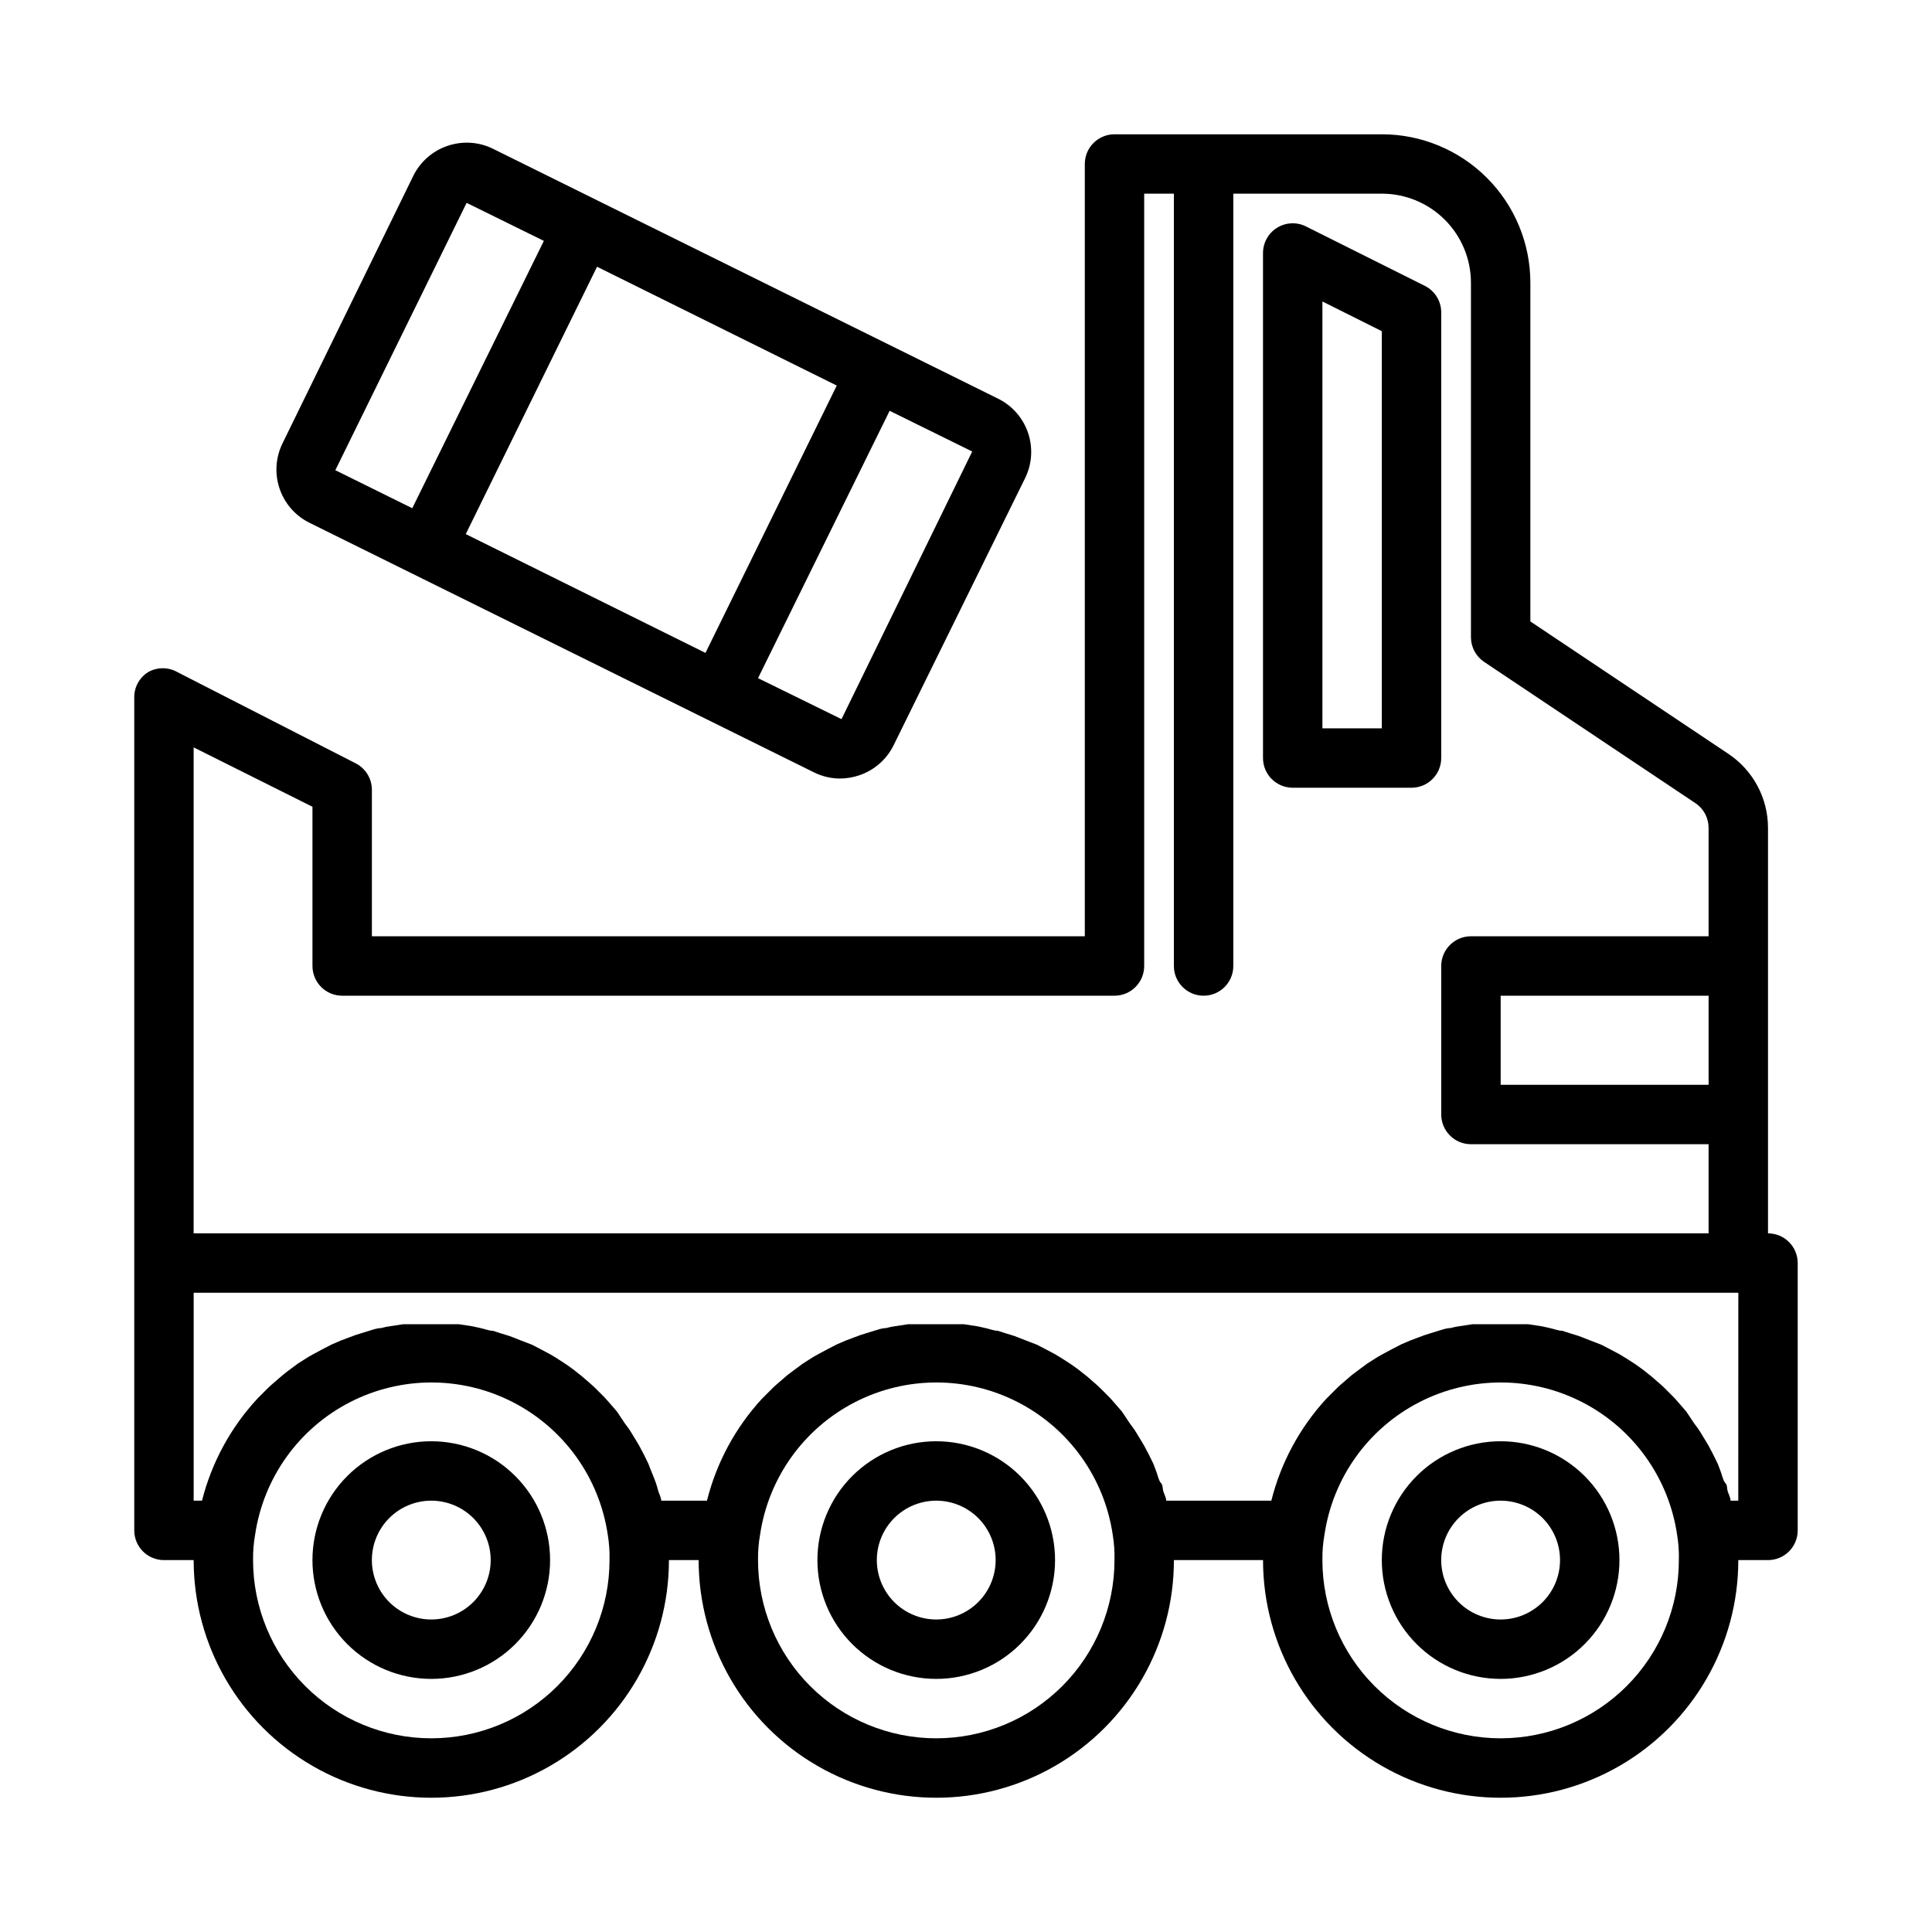 <?xml version="1.0" encoding="UTF-8"?>
<!-- Uploaded to: SVG Repo, www.svgrepo.com, Generator: SVG Repo Mixer Tools -->
<svg fill="#000000" width="800px" height="800px" version="1.1" viewBox="144 144 512 512" xmlns="http://www.w3.org/2000/svg">
 <path d="m612.54 470.85v-107.45c-0.004-7.871-3.93-15.223-10.469-19.602l-52.508-35.109v-89.742c0-10.438-4.144-20.449-11.527-27.832-7.383-7.379-17.395-11.527-27.832-11.527h-70.848c-4.348 0-7.871 3.523-7.871 7.871v204.67h-188.93v-38.809c0.004-2.945-1.637-5.648-4.25-7.004l-47.23-24.168h-0.004c-2.434-1.406-5.438-1.406-7.871 0-2.375 1.52-3.754 4.191-3.621 7.004v220.42c0 2.09 0.828 4.09 2.305 5.566 1.477 1.477 3.481 2.305 5.566 2.305h7.871c0 22.5 12.004 43.289 31.488 54.539 19.488 11.25 43.492 11.25 62.977 0 19.484-11.25 31.488-32.039 31.488-54.539h7.871c0 22.5 12.004 43.289 31.488 54.539 19.488 11.25 43.492 11.25 62.977 0s31.488-32.039 31.488-54.539h23.617c0 22.5 12.004 43.289 31.488 54.539s43.492 11.25 62.977 0 31.488-32.039 31.488-54.539h7.871c2.09 0 4.09-0.828 5.566-2.305 1.477-1.477 2.305-3.477 2.305-5.566v-70.848c0-2.086-0.828-4.09-2.305-5.566-1.477-1.477-3.477-2.305-5.566-2.305zm-15.742-39.359h-55.105v-23.617h55.105zm-401.48-89.43 31.488 15.742v42.199c0 2.086 0.832 4.09 2.309 5.566 1.477 1.477 3.477 2.305 5.566 2.305h204.67c2.086 0 4.09-0.828 5.566-2.305 1.477-1.477 2.305-3.481 2.305-5.566v-204.68h7.871v204.68c0 4.348 3.527 7.871 7.875 7.871 4.348 0 7.871-3.523 7.871-7.871v-204.68h39.359c6.262 0 12.27 2.488 16.699 6.918 4.43 4.43 6.918 10.438 6.918 16.699v93.914c-0.004 2.617 1.293 5.066 3.461 6.535l56.047 37.473 0.004-0.004c2.168 1.465 3.469 3.914 3.465 6.535v28.73h-62.977c-4.348 0-7.875 3.527-7.875 7.875v39.359c0 2.086 0.832 4.09 2.309 5.566 1.477 1.477 3.477 2.305 5.566 2.305h62.977v23.617h-401.48zm62.977 262.61c-12.527 0-24.539-4.977-33.398-13.836-8.855-8.855-13.832-20.871-13.832-33.398-0.031-2.266 0.152-4.535 0.551-6.769 2.234-15.062 11.594-28.121 25.141-35.078 13.547-6.957 29.613-6.957 43.16 0 13.543 6.957 22.906 20.016 25.141 35.078 0.371 2.238 0.531 4.504 0.473 6.769 0 12.527-4.977 24.543-13.836 33.398-8.855 8.859-20.871 13.836-33.398 13.836zm133.82 0c-12.523 0-24.539-4.977-33.398-13.836-8.855-8.855-13.832-20.871-13.832-33.398-0.031-2.266 0.152-4.535 0.551-6.769 2.234-15.062 11.594-28.121 25.141-35.078 13.547-6.957 29.613-6.957 43.16 0 13.543 6.957 22.906 20.016 25.141 35.078 0.371 2.238 0.531 4.504 0.473 6.769 0 12.527-4.977 24.543-13.836 33.398-8.855 8.859-20.871 13.836-33.398 13.836zm149.57 0c-12.527 0-24.539-4.977-33.398-13.836-8.859-8.855-13.836-20.871-13.836-33.398-0.031-2.266 0.156-4.535 0.555-6.769 2.234-15.062 11.594-28.121 25.141-35.078 13.543-6.957 29.613-6.957 43.156 0 13.547 6.957 22.906 20.016 25.141 35.078 0.375 2.238 0.531 4.504 0.473 6.769 0 12.527-4.977 24.543-13.832 33.398-8.859 8.859-20.871 13.836-33.398 13.836zm62.977-62.977h-2.047c0-0.867-0.551-1.73-0.789-2.598-0.234-0.867 0-1.418-0.629-2.125-0.629-0.707-0.867-2.281-1.34-3.387l-0.629-1.652c-0.789-1.652-1.574-3.227-2.441-4.801l-0.707-1.184c-0.707-1.102-1.34-2.281-2.047-3.305-0.707-1.023-0.867-1.102-1.258-1.73l-1.891-2.836-1.496-1.73c-0.707-0.789-1.34-1.574-2.047-2.281l-1.652-1.652v-0.004c-0.695-0.723-1.434-1.406-2.203-2.047l-1.812-1.574-2.281-1.812-1.969-1.418-2.441-1.574-1.809-1.098-2.676-1.418-2.125-1.102-3.07-1.18-2.203-0.867c-0.945-0.395-1.969-0.629-2.914-0.945l-2.203-0.707c-1.023 0-2.125-0.473-3.227-0.707l-2.125-0.473-3.621-0.551h-1.812-5.59-5.59-1.812l-3.621 0.551v-0.004c-0.742 0.113-1.477 0.27-2.203 0.473-1.023 0-2.125 0.395-3.148 0.707l-2.281 0.707v0.004c-0.934 0.27-1.855 0.582-2.758 0.945l-2.519 0.945-2.363 1.023-2.598 1.34-2.047 1.102 0.004-0.004c-0.918 0.48-1.812 1.004-2.676 1.578l-1.73 1.102-2.754 2.047-1.258 0.945-2.914 2.519-0.789 0.707-3.07 3.07h-0.004c-7.027 7.644-12.035 16.926-14.562 27h-27.867c0-0.867-0.551-1.73-0.789-2.598-0.234-0.867 0-1.418-0.629-2.125-0.629-0.707-0.867-2.281-1.34-3.387l-0.629-1.652c-0.789-1.652-1.574-3.227-2.441-4.801l-0.703-1.184c-0.707-1.102-1.34-2.281-2.047-3.305-0.707-1.023-0.867-1.102-1.258-1.73l-1.891-2.836-1.496-1.73c-0.707-0.789-1.34-1.574-2.047-2.281l-1.652-1.652v-0.004c-0.699-0.723-1.434-1.406-2.207-2.047l-1.812-1.574-2.281-1.812-1.969-1.418-2.441-1.574-1.809-1.098-2.676-1.418-2.125-1.102-3.07-1.18-2.203-0.867c-0.945-0.395-1.969-0.629-2.914-0.945l-2.203-0.707c-1.023 0-2.125-0.473-3.227-0.707l-2.125-0.473-3.621-0.551h-1.812-5.59-5.59-1.812l-3.621 0.551 0.004-0.004c-0.746 0.113-1.48 0.27-2.203 0.473-1.023 0-2.125 0.395-3.148 0.707l-2.281 0.707-0.004 0.004c-0.934 0.27-1.852 0.582-2.754 0.945l-2.519 0.945-2.363 1.023-2.598 1.34-2.047 1.102v-0.004c-0.918 0.48-1.812 1.004-2.676 1.578l-1.73 1.102-2.754 2.047-1.258 0.945-2.914 2.519-0.789 0.707-3.07 3.07c-7.031 7.644-12.035 16.926-14.562 27h-12.125c0-0.867-0.551-1.73-0.789-2.598-0.234-0.867-0.395-1.418-0.629-2.125-0.234-0.707-0.867-2.281-1.34-3.387l-0.629-1.652c-0.789-1.652-1.574-3.227-2.441-4.801l-0.703-1.184c-0.707-1.102-1.34-2.281-2.047-3.305-0.707-1.023-0.867-1.102-1.258-1.73l-1.891-2.836-1.496-1.73c-0.707-0.789-1.34-1.574-2.047-2.281l-1.652-1.652v-0.004c-0.699-0.723-1.434-1.406-2.207-2.047l-1.812-1.574-2.281-1.812-1.969-1.418-2.441-1.574-1.809-1.098-2.676-1.418-2.125-1.102-3.07-1.18-2.203-0.867c-0.945-0.395-1.969-0.629-2.914-0.945l-2.203-0.707c-1.023 0-2.125-0.473-3.227-0.707l-2.125-0.473-3.621-0.551h-1.812-5.59-5.59-1.812l-3.621 0.551 0.004-0.004c-0.746 0.113-1.48 0.27-2.203 0.473-1.023 0-2.125 0.395-3.148 0.707l-2.281 0.707-0.004 0.004c-0.934 0.27-1.852 0.582-2.754 0.945l-2.519 0.945-2.363 1.023-2.598 1.34-2.047 1.102v-0.004c-0.918 0.48-1.812 1.004-2.676 1.578l-1.73 1.102-2.754 2.047-1.184 0.941-2.914 2.519-0.789 0.707-3.07 3.07 0.004 0.004c-7.059 7.637-12.094 16.918-14.641 27h-2.207v-55.105h409.35zm-346.37-15.746c-8.352 0-16.359 3.32-22.266 9.223-5.902 5.906-9.223 13.914-9.223 22.266s3.32 16.363 9.223 22.266c5.906 5.906 13.914 9.223 22.266 9.223 8.352 0 16.363-3.316 22.266-9.223 5.906-5.902 9.223-13.914 9.223-22.266s-3.316-16.359-9.223-22.266c-5.902-5.902-13.914-9.223-22.266-9.223zm0 47.23v0.004c-4.176 0-8.18-1.66-11.133-4.613-2.953-2.953-4.609-6.957-4.609-11.133s1.656-8.18 4.609-11.133c2.953-2.949 6.957-4.609 11.133-4.609s8.18 1.66 11.133 4.609c2.953 2.953 4.613 6.957 4.613 11.133s-1.66 8.18-4.613 11.133c-2.953 2.953-6.957 4.613-11.133 4.613zm133.82-47.23c-8.352 0-16.359 3.32-22.266 9.223-5.902 5.906-9.223 13.914-9.223 22.266s3.32 16.363 9.223 22.266c5.906 5.906 13.914 9.223 22.266 9.223s16.363-3.316 22.266-9.223c5.906-5.902 9.223-13.914 9.223-22.266s-3.316-16.359-9.223-22.266c-5.902-5.902-13.914-9.223-22.266-9.223zm0 47.23v0.004c-4.176 0-8.18-1.66-11.133-4.613-2.949-2.953-4.609-6.957-4.609-11.133s1.66-8.18 4.609-11.133c2.953-2.949 6.957-4.609 11.133-4.609s8.18 1.66 11.133 4.609c2.953 2.953 4.613 6.957 4.613 11.133s-1.66 8.18-4.613 11.133c-2.953 2.953-6.957 4.613-11.133 4.613zm149.57-47.23c-8.352 0-16.359 3.32-22.266 9.223-5.906 5.906-9.223 13.914-9.223 22.266s3.316 16.363 9.223 22.266c5.906 5.906 13.914 9.223 22.266 9.223 8.352 0 16.359-3.316 22.266-9.223 5.906-5.902 9.223-13.914 9.223-22.266s-3.316-16.359-9.223-22.266c-5.906-5.902-13.914-9.223-22.266-9.223zm0 47.23v0.004c-4.176 0-8.18-1.66-11.133-4.613-2.953-2.953-4.613-6.957-4.613-11.133s1.66-8.18 4.613-11.133c2.953-2.949 6.957-4.609 11.133-4.609 4.176 0 8.18 1.66 11.133 4.609 2.953 2.953 4.609 6.957 4.609 11.133s-1.656 8.18-4.609 11.133c-2.953 2.953-6.957 4.613-11.133 4.613zm-315.82-290.71 133.82 66.203c2.152 1.074 4.519 1.641 6.926 1.652 1.742-0.012 3.469-0.301 5.117-0.863 3.938-1.328 7.191-4.156 9.051-7.871l34.875-70.848v-0.004c1.852-3.746 2.137-8.074 0.793-12.031s-4.207-7.219-7.957-9.062l-133.82-66.203v-0.004c-3.75-1.852-8.086-2.133-12.043-0.785-3.938 1.324-7.195 4.156-9.055 7.871l-34.637 70.848c-1.867 3.719-2.188 8.027-0.887 11.98 1.297 3.953 4.106 7.231 7.816 9.117zm139.89-36.289-34.793 70.848-63.527-31.488 34.793-70.848zm1.258 88.402-22.121-10.863 34.875-70.848 21.883 10.785zm-99.348-136.82 20.469 10.078-34.875 70.848-20.387-10.078zm258.28 29.047c0.008-3.008-1.703-5.758-4.406-7.082l-31.488-15.742v-0.004c-2.441-1.195-5.328-1.047-7.637 0.395-2.305 1.441-3.703 3.973-3.699 6.691v133.82c0 2.086 0.828 4.09 2.305 5.566 1.477 1.477 3.481 2.305 5.566 2.305h31.488c2.09 0 4.09-0.828 5.566-2.305 1.477-1.477 2.305-3.481 2.305-5.566zm-15.742 110.21h-15.746v-113.12l15.742 7.871z"/>
</svg>